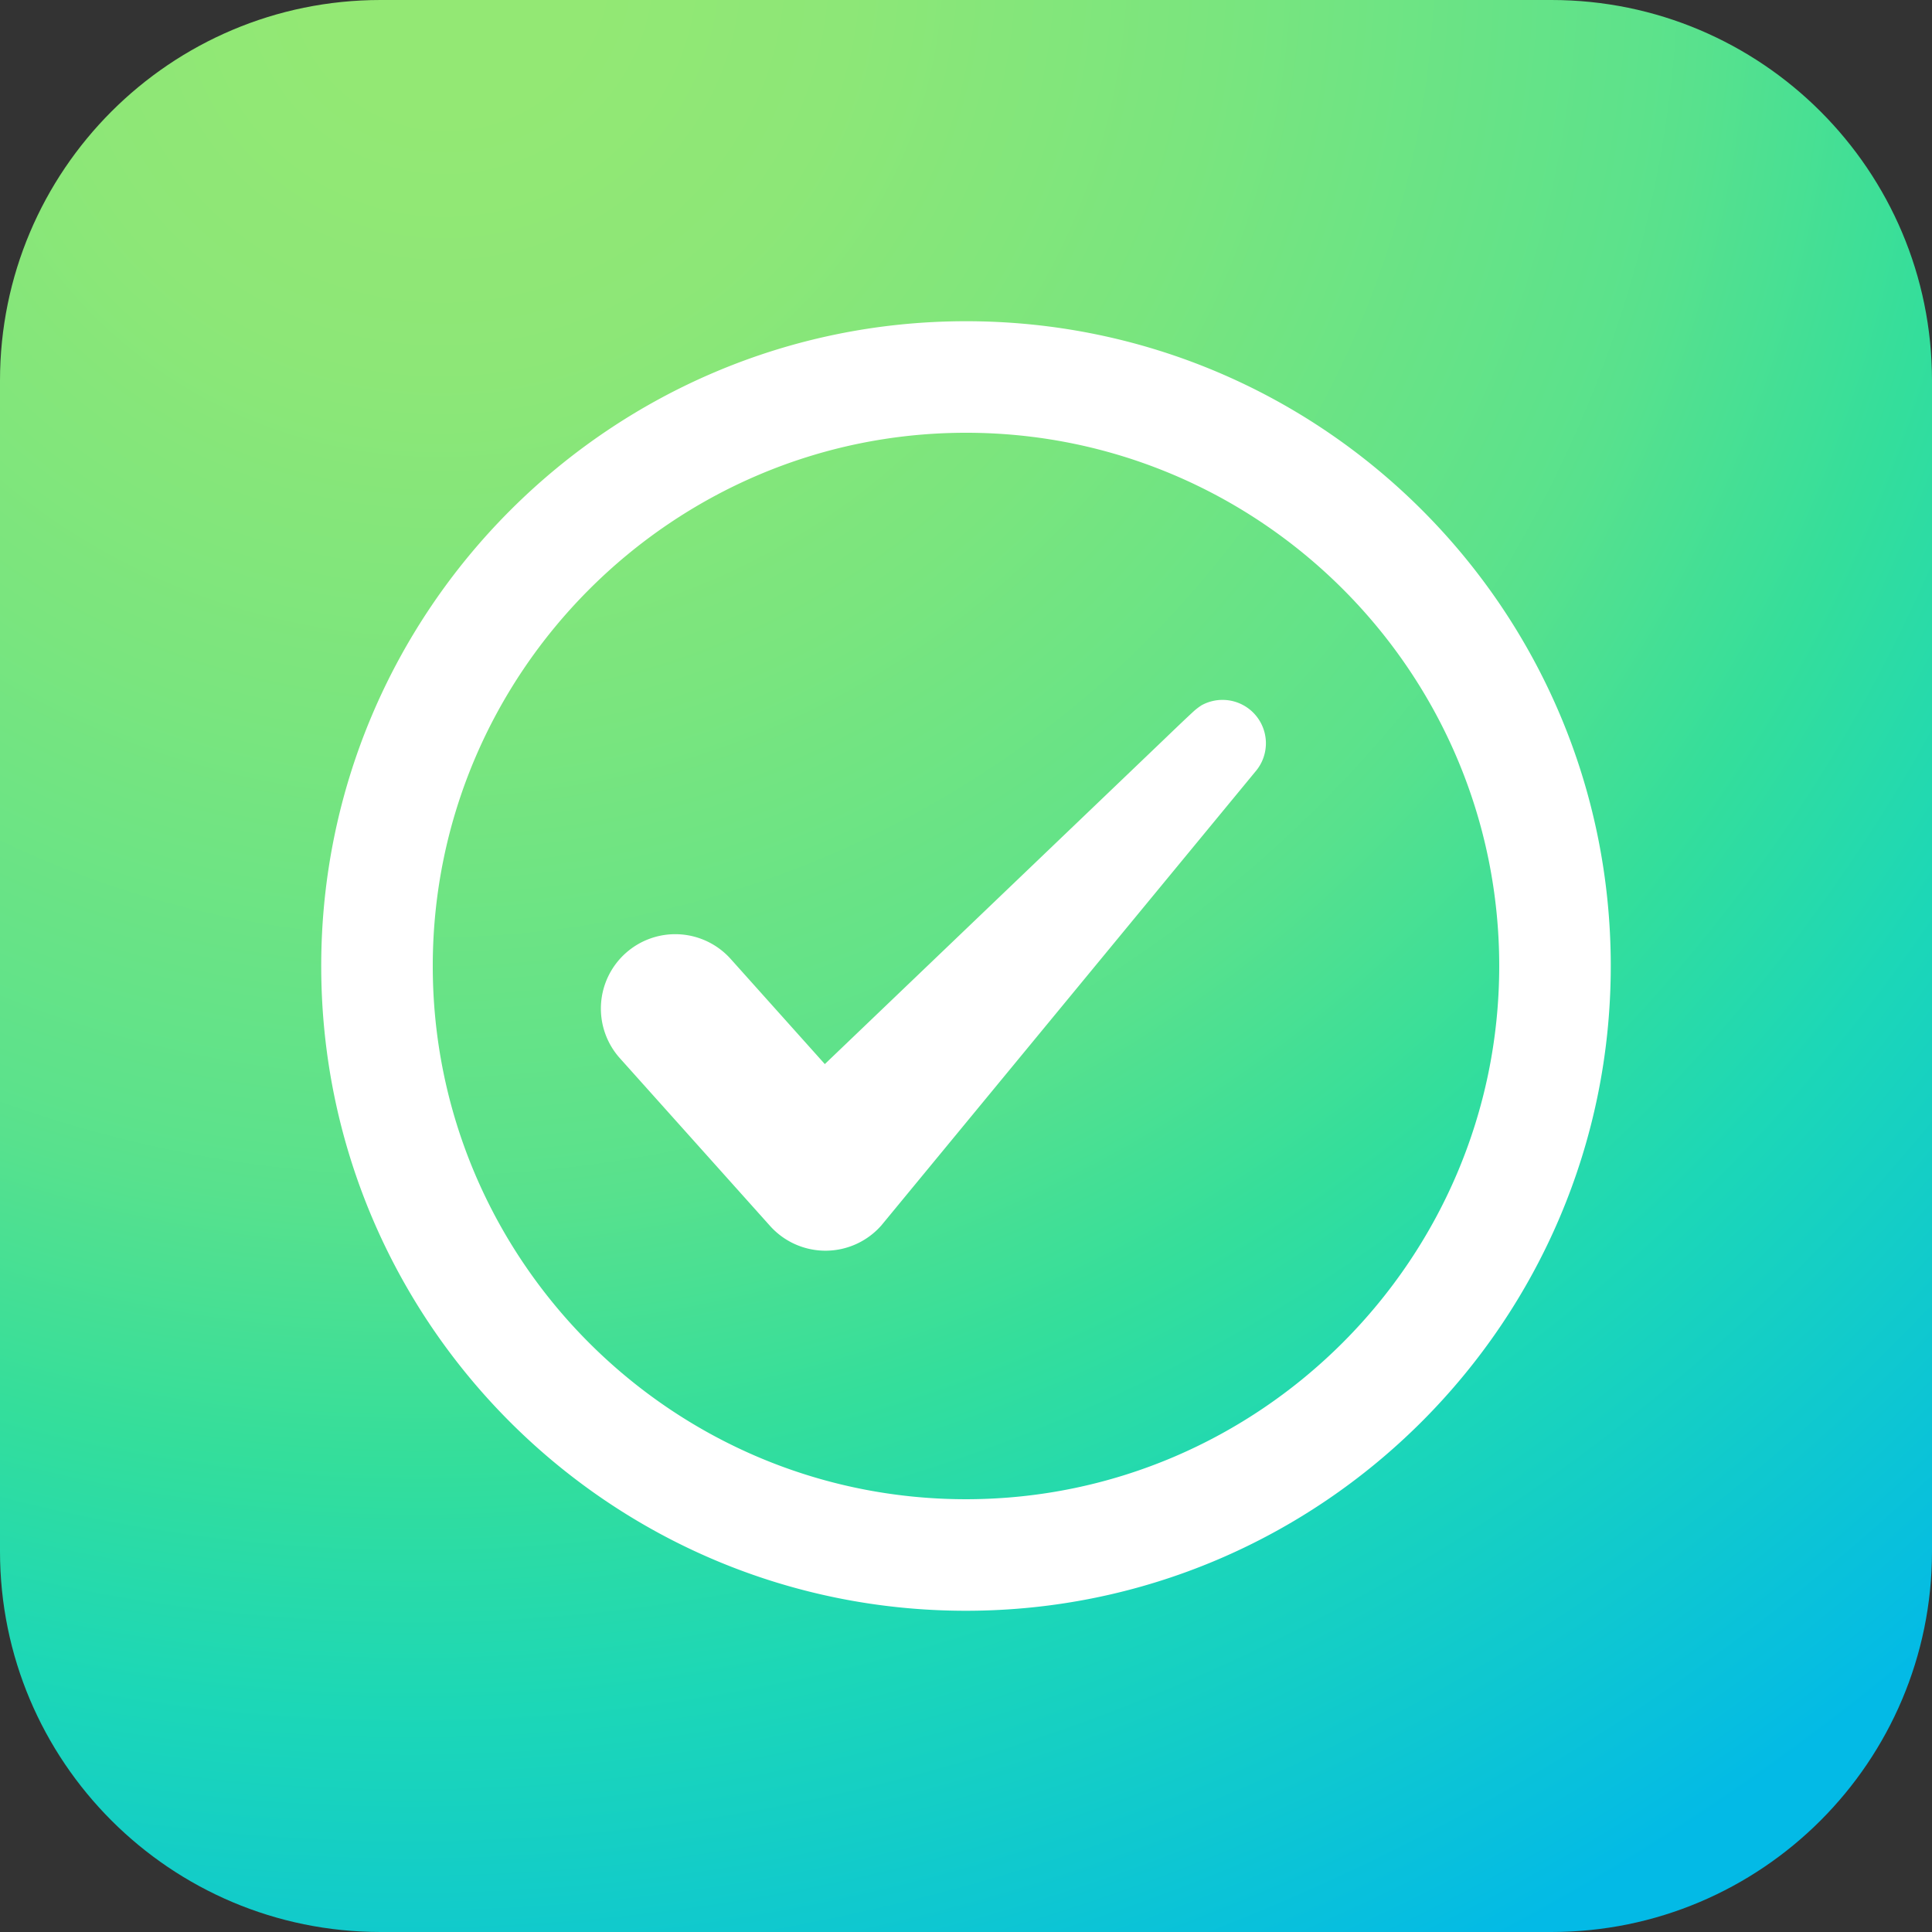 <svg id="to-do" xmlns="http://www.w3.org/2000/svg" xmlns:xlink="http://www.w3.org/1999/xlink" width="1000" height="1000" viewBox="0 0 1000 1000"><rect x="0" y="0" width="1000" height="1000" fill="#333333" stroke="none"/><defs><radialGradient id="Unbenannter_Verlauf_24" cx="233.037" cy="-12.644" r="1153.183" gradientTransform="matrix(0.354, 0.935, -0.965, 0.366, 138.253, -225.934)" gradientUnits="userSpaceOnUse"><stop offset="0.06" stop-color="#93e874"/><stop offset="0.175" stop-color="#8de777"/><stop offset="0.336" stop-color="#7ae57e"/><stop offset="0.524" stop-color="#5de28b"/><stop offset="0.549" stop-color="#58e18d"/><stop offset="0.664" stop-color="#34de9b"/><stop offset="0.776" stop-color="#1cd7b7"/><stop offset="1" stop-color="#03bae6"/></radialGradient></defs><path d="M803,1000H197C88.2,1000,0,911.8,0,803V197C0,88.2,88.2,0,197,0H803c108.8,0,197,88.2,197,197V803C1000,911.8,911.8,1000,803,1000Z" fill="url(#Unbenannter_Verlauf_24)"/><path d="M499.996,166.265c-184.017.001-333.73,149.713-333.731,333.731C166.264,684.388,315.607,833.73,499.999,833.729c184.017-.001,333.73-149.713,333.731-333.731C833.73,315.607,684.388,166.264,499.996,166.265Zm.331,609.731c-152.444.179-276.507-123.883-276.328-276.328.178-151.684,123.985-275.492,275.67-275.67C652.113,223.82,776.175,347.882,775.996,500.326,775.818,652.011,652.011,775.818,500.326,775.996ZM647.561,367.821a22.459,22.459,0,0,1,2.115,31.691L456.243,634.209a38.506,38.506,0,0,1-28.755,13.149H427.267a38.503,38.503,0,0,1-28.682-12.816L320.897,547.787A38.5,38.5,0,1,1,378.259,496.42l48.671,54.351L603.65,381.63s10.045-9.691,14.606-13.831a32.043,32.043,0,0,1,3.719-2.775A22.465,22.465,0,0,1,647.561,367.821Z" fill="#fff"/></svg>